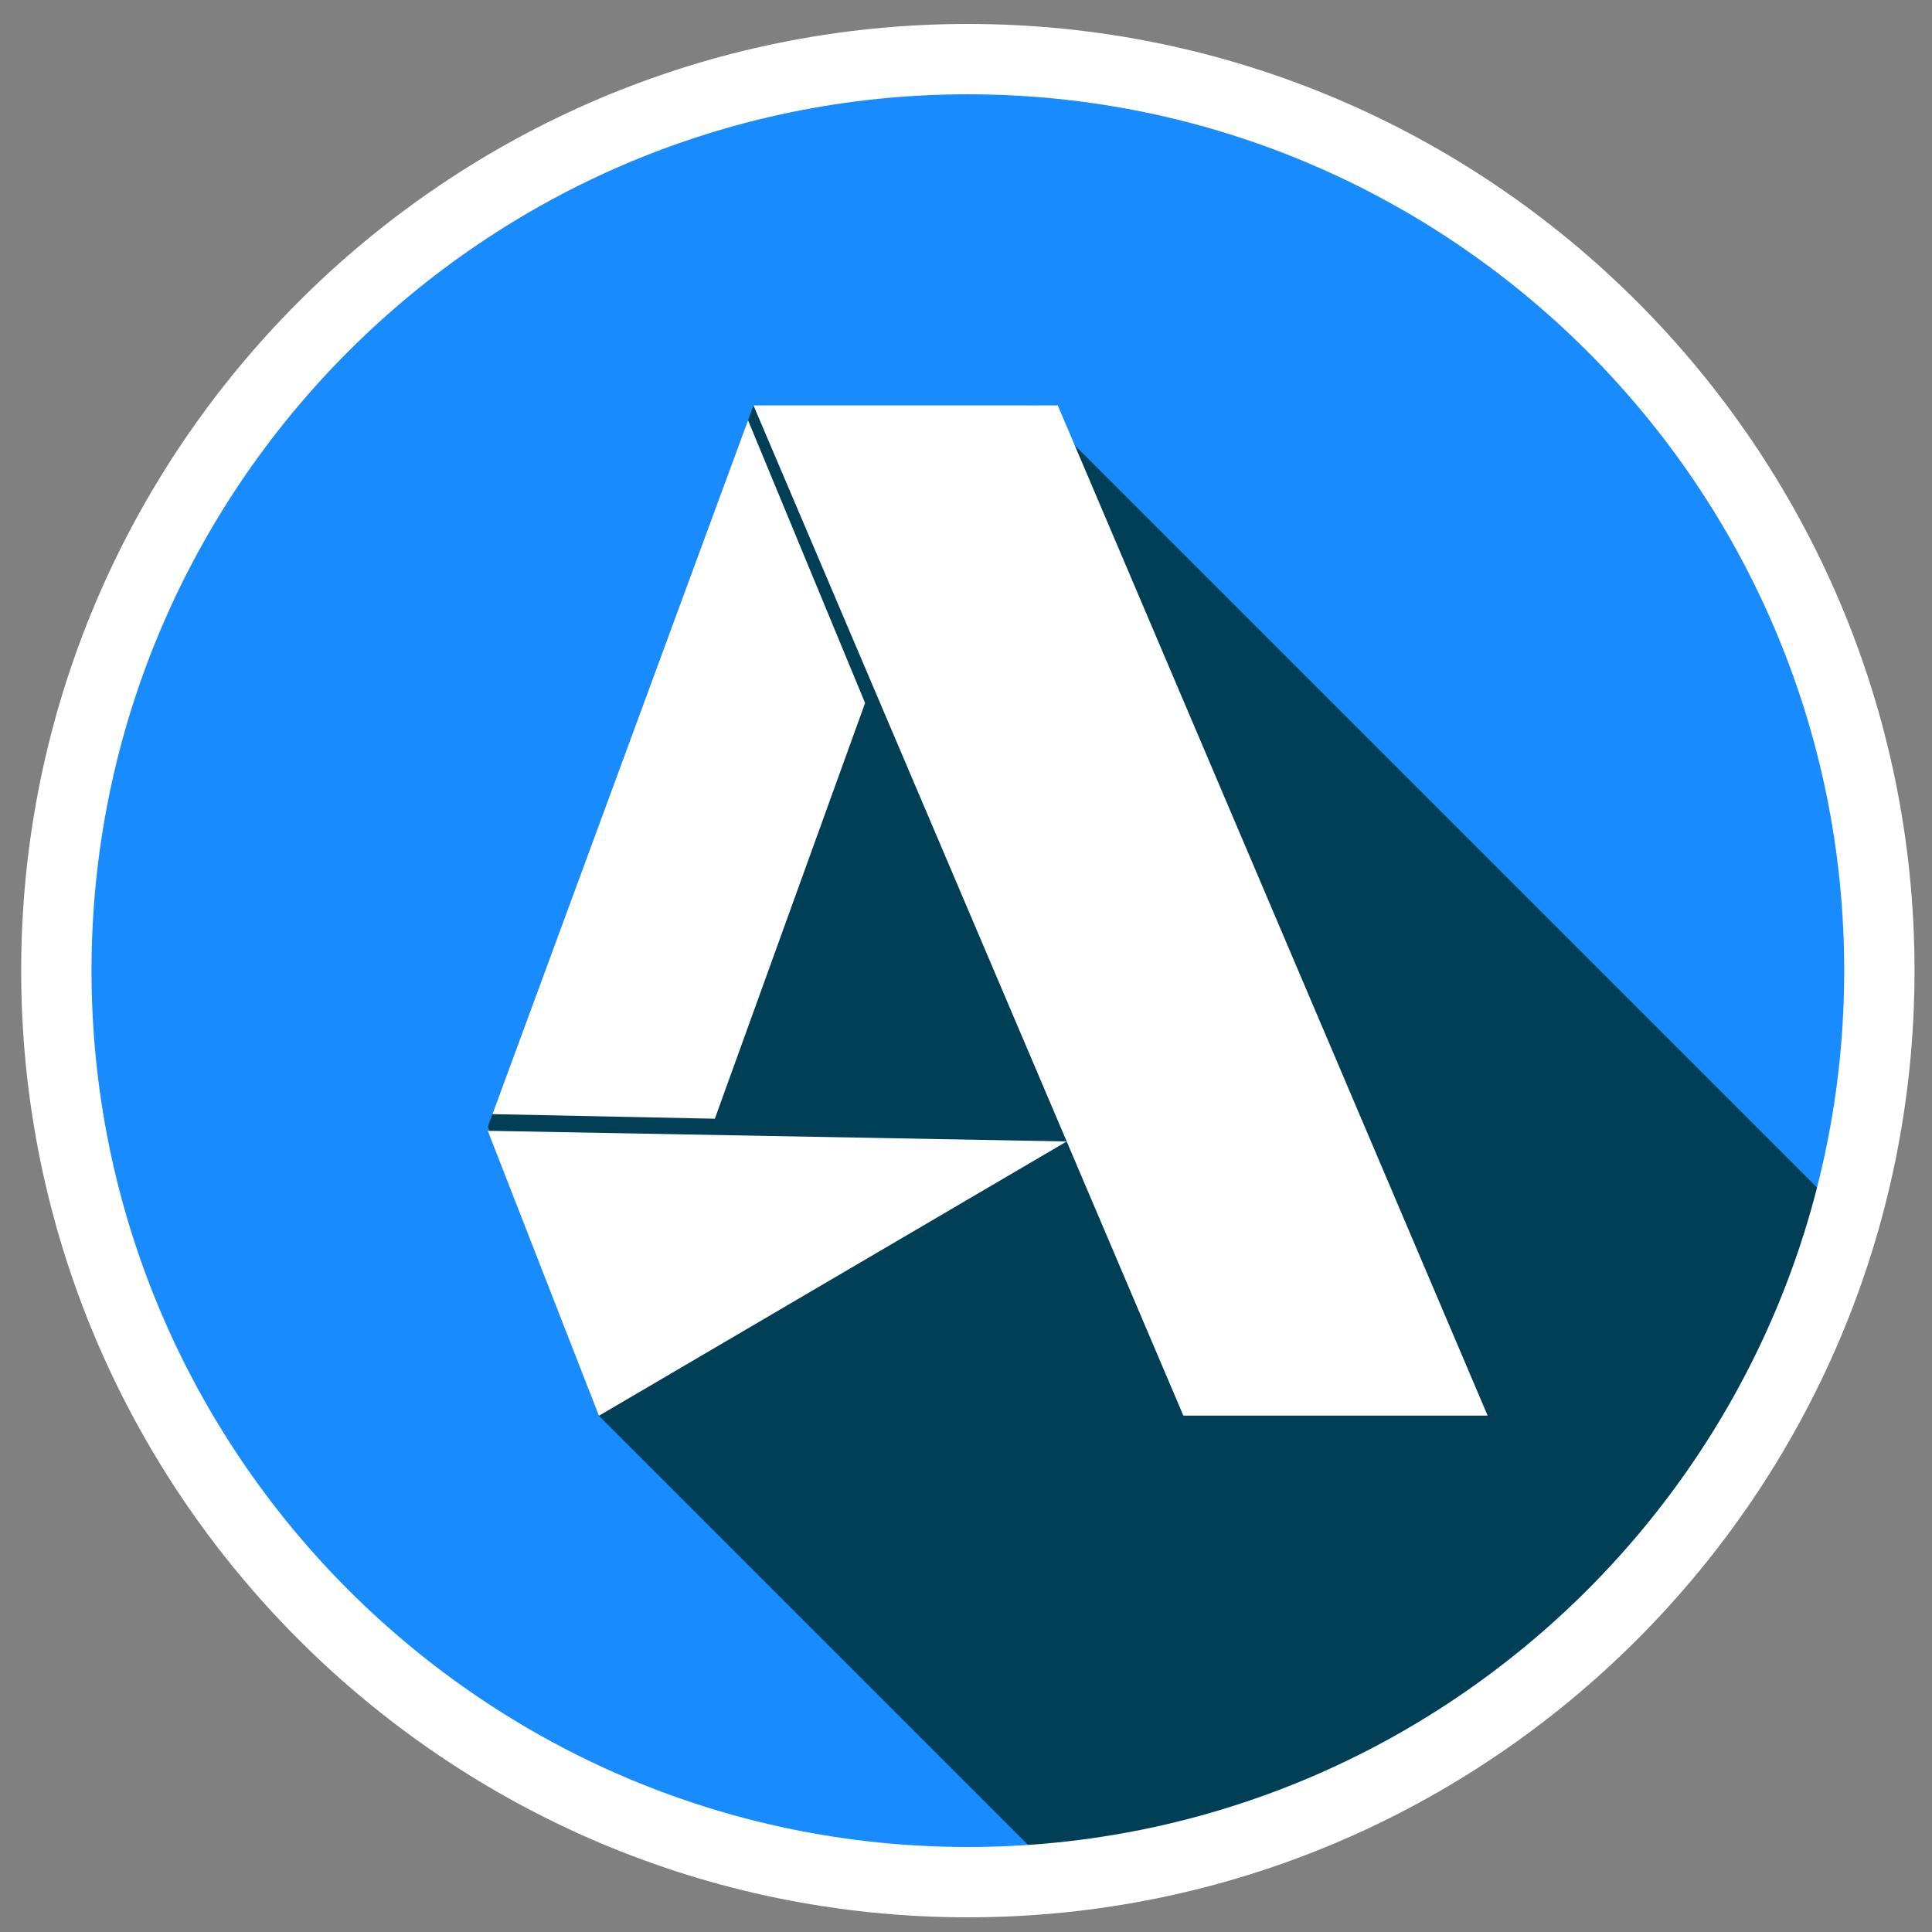 <?xml version="1.0" encoding="utf-8"?>
<!-- Generator: Adobe Illustrator 19.2.1, SVG Export Plug-In . SVG Version: 6.00 Build 0)  -->
<svg version="1.1" id="Calque_1" xmlns="http://www.w3.org/2000/svg" xmlns:xlink="http://www.w3.org/1999/xlink" x="0px" y="0px"
	 viewBox="0 0 100 100" enable-background="new 0 0 100 100" xml:space="preserve">
<rect x="0" y="0" width="100" height="100" fill="#808080" stroke="none"/>
<g id="Calque_2" display="none">
</g>
<circle fill="#188BFF" cx="50.096" cy="50.24" r="47.18"/>
<path fill="#003F56" d="M95.53,62.95L53.565,20.985L45,22.03l-6-1.045L25.248,58.317L31,73.28l23.898,23.898
	C74.408,95.206,90.395,81.342,95.53,62.95z"/>
<path fill="#FFFFFF" d="M50.096,99.24c-27.019,0-49-21.981-49-49s21.981-49,49-49s49,21.982,49,49
	C99.096,77.259,77.115,99.24,50.096,99.24z M50.096,4.881c-25.011,0-45.359,20.348-45.359,45.36
	c0,25.011,20.348,45.359,45.359,45.359s45.36-20.348,45.36-45.359C95.455,25.229,75.107,4.881,50.096,4.881z"/>
<polygon fill="#FFFFFF" points="77,73.271 61.25,73.271 39,20.985 54.75,20.985 "/>
<polygon fill="#FFFFFF" points="25.248,58.53 31,73.28 55.212,59.082 "/>
<polygon fill="#FFFFFF" points="38.718,21.751 25.488,57.667 37,57.905 44.777,36.388 "/>
</svg>

